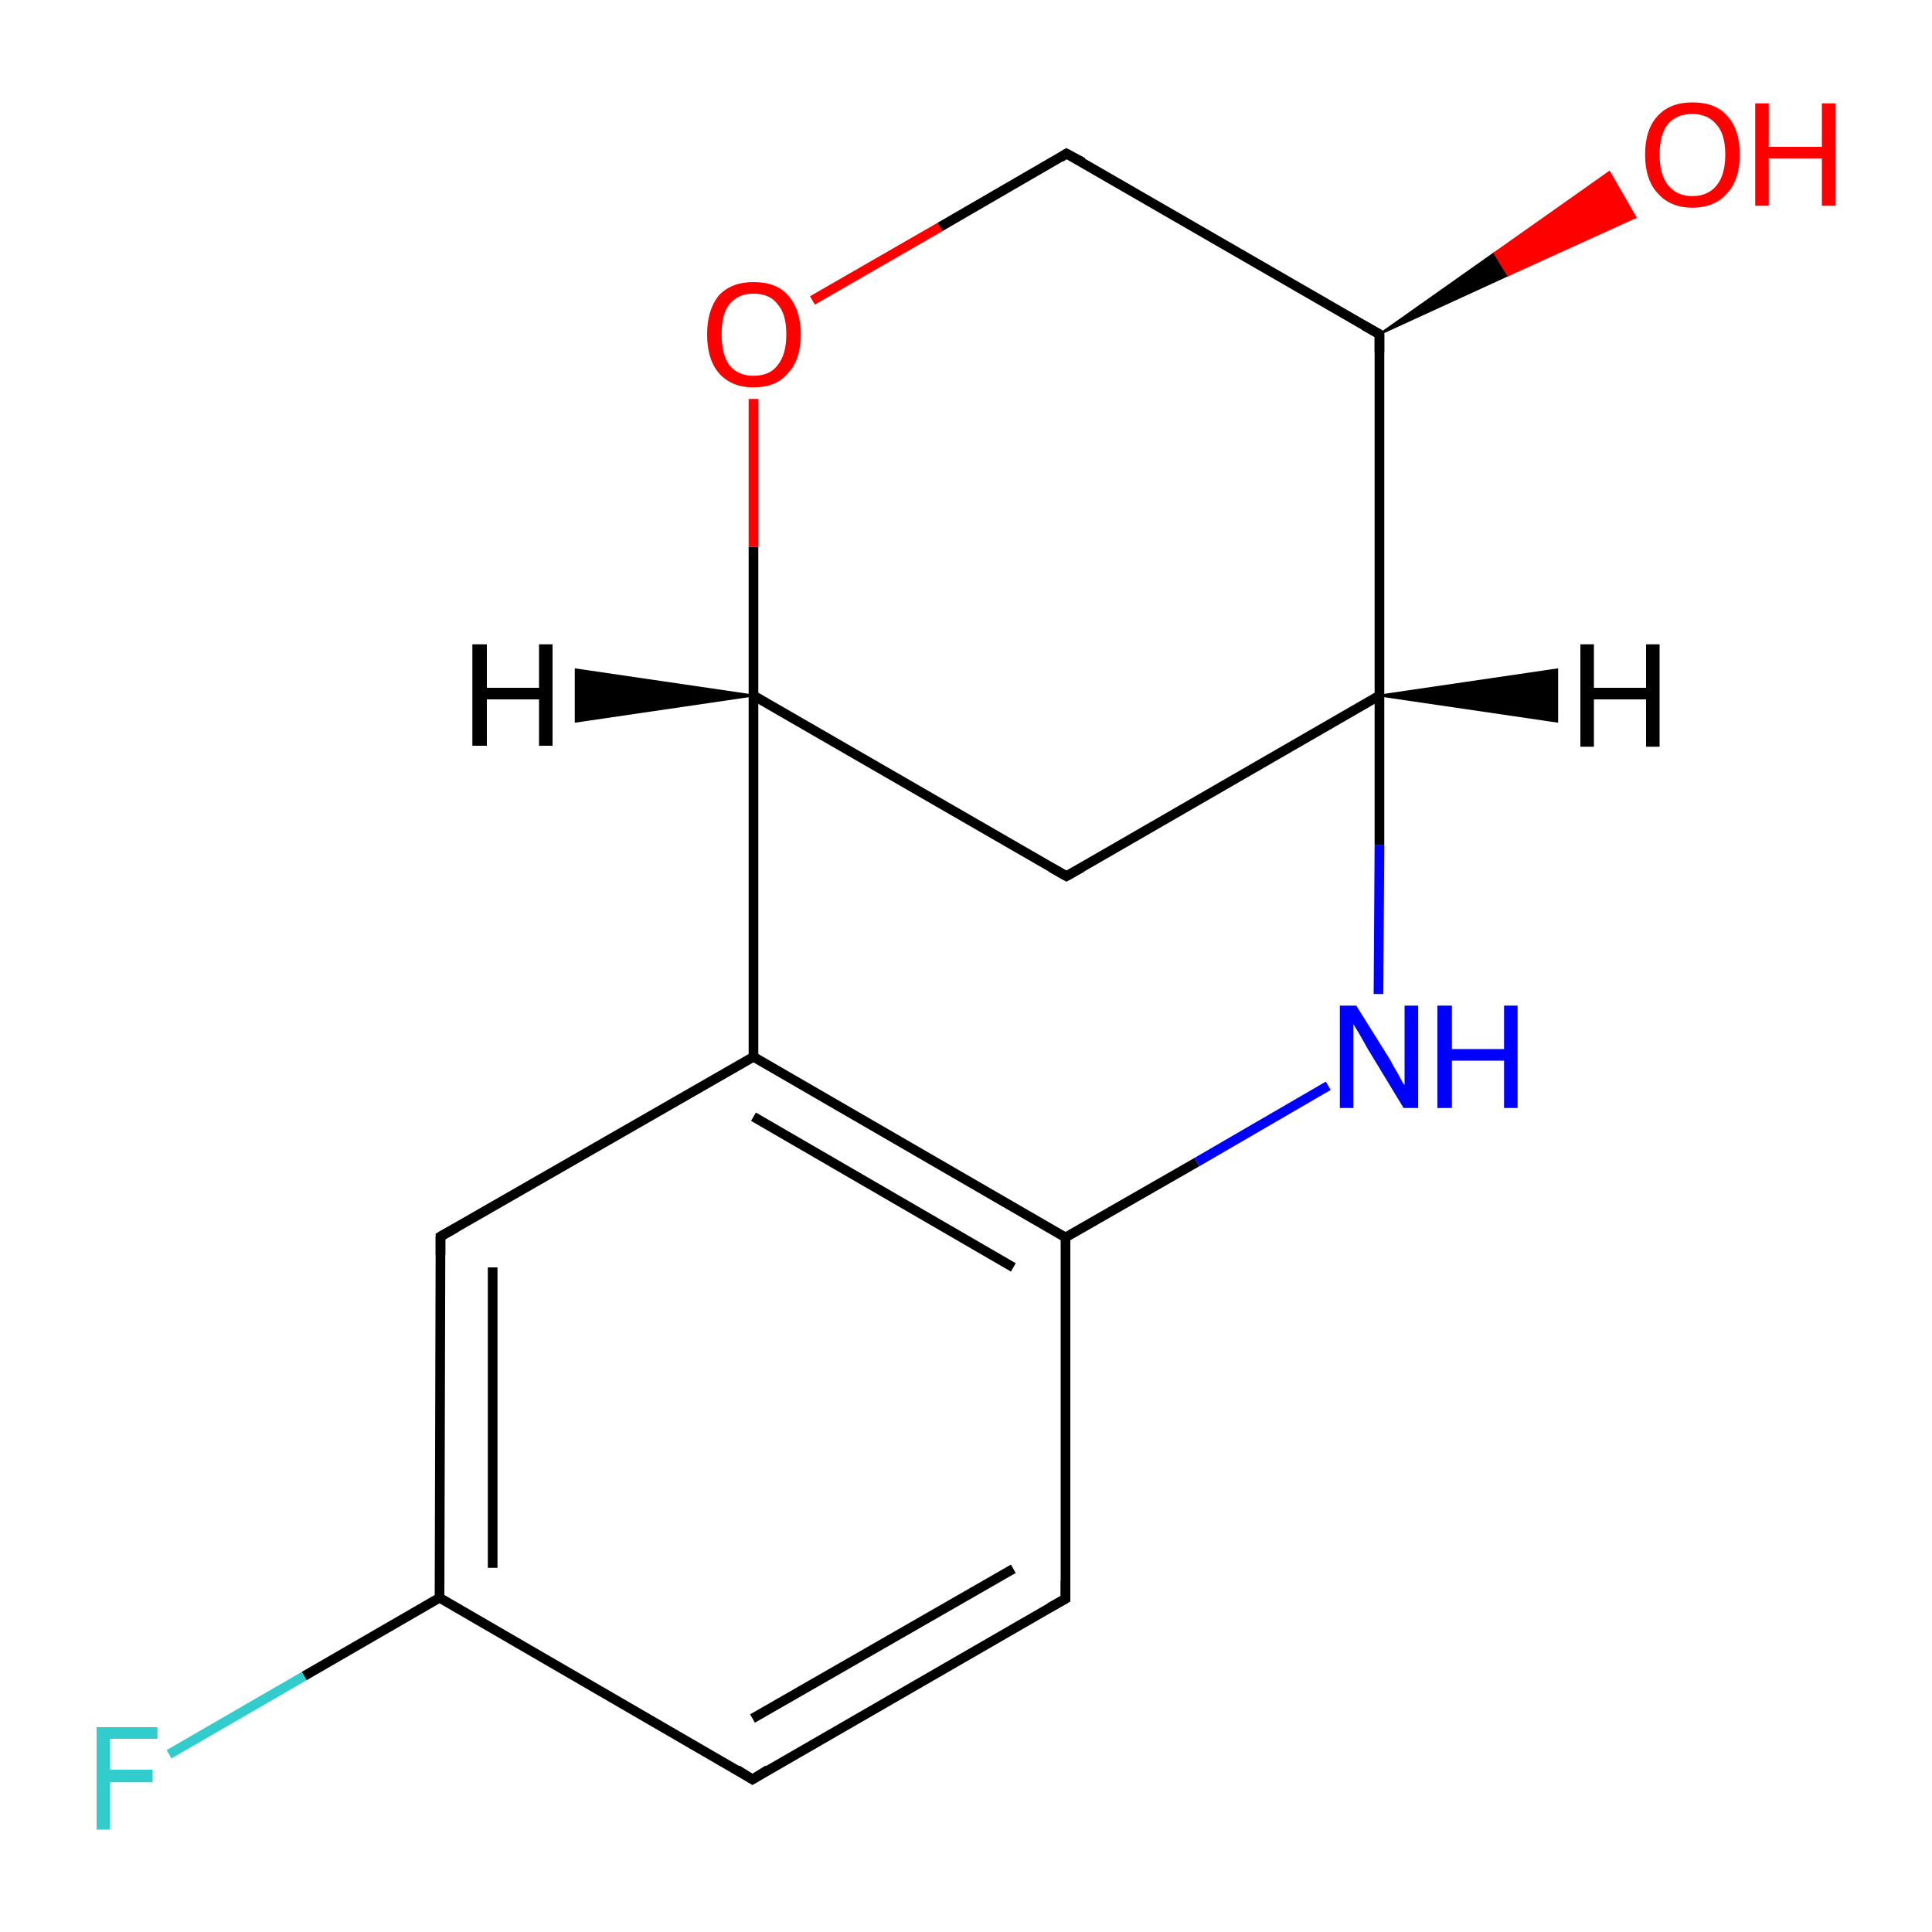 <?xml version='1.0' encoding='iso-8859-1'?>
<svg version='1.1' baseProfile='full'
              xmlns='http://www.w3.org/2000/svg'
                      xmlns:rdkit='http://www.rdkit.org/xml'
                      xmlns:xlink='http://www.w3.org/1999/xlink'
                  xml:space='preserve'
width='200px' height='200px' viewBox='0 0 200 200'>
<!-- END OF HEADER -->
<rect style='opacity:1.0;fill:#FFFFFF;stroke:none' width='200.0' height='200.0' x='0.0' y='0.0'> </rect>
<path class='bond-0 atom-12 atom-0' d='M 17.5,181.6 L 31.5,173.5' style='fill:none;fill-rule:evenodd;stroke:#33CCCC;stroke-width:1.0px;stroke-linecap:butt;stroke-linejoin:miter;stroke-opacity:1' />
<path class='bond-0 atom-12 atom-0' d='M 31.5,173.5 L 45.5,165.4' style='fill:none;fill-rule:evenodd;stroke:#000000;stroke-width:1.0px;stroke-linecap:butt;stroke-linejoin:miter;stroke-opacity:1' />
<path class='bond-1 atom-0 atom-11' d='M 45.5,165.4 L 45.6,128.0' style='fill:none;fill-rule:evenodd;stroke:#000000;stroke-width:1.0px;stroke-linecap:butt;stroke-linejoin:miter;stroke-opacity:1' />
<path class='bond-1 atom-0 atom-11' d='M 51.0,162.3 L 51.0,131.2' style='fill:none;fill-rule:evenodd;stroke:#000000;stroke-width:1.0px;stroke-linecap:butt;stroke-linejoin:miter;stroke-opacity:1' />
<path class='bond-2 atom-0 atom-1' d='M 45.5,165.4 L 77.9,184.2' style='fill:none;fill-rule:evenodd;stroke:#000000;stroke-width:1.0px;stroke-linecap:butt;stroke-linejoin:miter;stroke-opacity:1' />
<path class='bond-3 atom-11 atom-10' d='M 45.6,128.0 L 78.0,109.4' style='fill:none;fill-rule:evenodd;stroke:#000000;stroke-width:1.0px;stroke-linecap:butt;stroke-linejoin:miter;stroke-opacity:1' />
<path class='bond-4 atom-1 atom-2' d='M 77.9,184.2 L 110.3,165.5' style='fill:none;fill-rule:evenodd;stroke:#000000;stroke-width:1.0px;stroke-linecap:butt;stroke-linejoin:miter;stroke-opacity:1' />
<path class='bond-4 atom-1 atom-2' d='M 77.9,177.9 L 104.9,162.4' style='fill:none;fill-rule:evenodd;stroke:#000000;stroke-width:1.0px;stroke-linecap:butt;stroke-linejoin:miter;stroke-opacity:1' />
<path class='bond-5 atom-10 atom-3' d='M 78.0,109.4 L 78.0,72.0' style='fill:none;fill-rule:evenodd;stroke:#000000;stroke-width:1.0px;stroke-linecap:butt;stroke-linejoin:miter;stroke-opacity:1' />
<path class='bond-6 atom-10 atom-9' d='M 78.0,109.4 L 110.3,128.1' style='fill:none;fill-rule:evenodd;stroke:#000000;stroke-width:1.0px;stroke-linecap:butt;stroke-linejoin:miter;stroke-opacity:1' />
<path class='bond-6 atom-10 atom-9' d='M 78.0,115.6 L 104.9,131.2' style='fill:none;fill-rule:evenodd;stroke:#000000;stroke-width:1.0px;stroke-linecap:butt;stroke-linejoin:miter;stroke-opacity:1' />
<path class='bond-7 atom-3 atom-14' d='M 78.0,72.0 L 78.0,56.6' style='fill:none;fill-rule:evenodd;stroke:#000000;stroke-width:1.0px;stroke-linecap:butt;stroke-linejoin:miter;stroke-opacity:1' />
<path class='bond-7 atom-3 atom-14' d='M 78.0,56.6 L 78.0,41.3' style='fill:none;fill-rule:evenodd;stroke:#FF0000;stroke-width:1.0px;stroke-linecap:butt;stroke-linejoin:miter;stroke-opacity:1' />
<path class='bond-8 atom-3 atom-4' d='M 78.0,72.0 L 110.4,90.7' style='fill:none;fill-rule:evenodd;stroke:#000000;stroke-width:1.0px;stroke-linecap:butt;stroke-linejoin:miter;stroke-opacity:1' />
<path class='bond-9 atom-14 atom-5' d='M 84.1,31.1 L 97.3,23.5' style='fill:none;fill-rule:evenodd;stroke:#FF0000;stroke-width:1.0px;stroke-linecap:butt;stroke-linejoin:miter;stroke-opacity:1' />
<path class='bond-9 atom-14 atom-5' d='M 97.3,23.5 L 110.4,15.9' style='fill:none;fill-rule:evenodd;stroke:#000000;stroke-width:1.0px;stroke-linecap:butt;stroke-linejoin:miter;stroke-opacity:1' />
<path class='bond-10 atom-2 atom-9' d='M 110.3,165.5 L 110.3,128.1' style='fill:none;fill-rule:evenodd;stroke:#000000;stroke-width:1.0px;stroke-linecap:butt;stroke-linejoin:miter;stroke-opacity:1' />
<path class='bond-11 atom-9 atom-13' d='M 110.3,128.1 L 123.9,120.3' style='fill:none;fill-rule:evenodd;stroke:#000000;stroke-width:1.0px;stroke-linecap:butt;stroke-linejoin:miter;stroke-opacity:1' />
<path class='bond-11 atom-9 atom-13' d='M 123.9,120.3 L 137.5,112.4' style='fill:none;fill-rule:evenodd;stroke:#0000FF;stroke-width:1.0px;stroke-linecap:butt;stroke-linejoin:miter;stroke-opacity:1' />
<path class='bond-12 atom-4 atom-7' d='M 110.4,90.7 L 142.8,72.0' style='fill:none;fill-rule:evenodd;stroke:#000000;stroke-width:1.0px;stroke-linecap:butt;stroke-linejoin:miter;stroke-opacity:1' />
<path class='bond-13 atom-5 atom-6' d='M 110.4,15.9 L 142.8,34.6' style='fill:none;fill-rule:evenodd;stroke:#000000;stroke-width:1.0px;stroke-linecap:butt;stroke-linejoin:miter;stroke-opacity:1' />
<path class='bond-14 atom-13 atom-7' d='M 142.7,102.9 L 142.8,87.5' style='fill:none;fill-rule:evenodd;stroke:#0000FF;stroke-width:1.0px;stroke-linecap:butt;stroke-linejoin:miter;stroke-opacity:1' />
<path class='bond-14 atom-13 atom-7' d='M 142.8,87.5 L 142.8,72.0' style='fill:none;fill-rule:evenodd;stroke:#000000;stroke-width:1.0px;stroke-linecap:butt;stroke-linejoin:miter;stroke-opacity:1' />
<path class='bond-15 atom-7 atom-6' d='M 142.8,72.0 L 142.8,34.6' style='fill:none;fill-rule:evenodd;stroke:#000000;stroke-width:1.0px;stroke-linecap:butt;stroke-linejoin:miter;stroke-opacity:1' />
<path class='bond-16 atom-6 atom-8' d='M 142.8,34.6 L 154.7,26.2 L 156.1,28.5 Z' style='fill:#000000;fill-rule:evenodd;fill-opacity:1;stroke:#000000;stroke-width:0.2px;stroke-linecap:butt;stroke-linejoin:miter;stroke-opacity:1;' />
<path class='bond-16 atom-6 atom-8' d='M 154.7,26.2 L 169.3,22.5 L 166.6,17.8 Z' style='fill:#FF0000;fill-rule:evenodd;fill-opacity:1;stroke:#FF0000;stroke-width:0.2px;stroke-linecap:butt;stroke-linejoin:miter;stroke-opacity:1;' />
<path class='bond-16 atom-6 atom-8' d='M 154.7,26.2 L 156.1,28.5 L 169.3,22.5 Z' style='fill:#FF0000;fill-rule:evenodd;fill-opacity:1;stroke:#FF0000;stroke-width:0.2px;stroke-linecap:butt;stroke-linejoin:miter;stroke-opacity:1;' />
<path class='bond-17 atom-3 atom-15' d='M 78.0,72.0 L 59.6,74.7 L 59.6,69.3 Z' style='fill:#000000;fill-rule:evenodd;fill-opacity:1;stroke:#000000;stroke-width:0.2px;stroke-linecap:butt;stroke-linejoin:miter;stroke-opacity:1;' />
<path class='bond-18 atom-7 atom-16' d='M 142.8,72.0 L 161.2,69.3 L 161.2,74.7 Z' style='fill:#000000;fill-rule:evenodd;fill-opacity:1;stroke:#000000;stroke-width:0.2px;stroke-linecap:butt;stroke-linejoin:miter;stroke-opacity:1;' />
<path d='M 76.3,183.2 L 77.9,184.2 L 79.5,183.2' style='fill:none;stroke:#000000;stroke-width:1.0px;stroke-linecap:butt;stroke-linejoin:miter;stroke-opacity:1;' />
<path d='M 108.7,166.4 L 110.3,165.5 L 110.3,163.6' style='fill:none;stroke:#000000;stroke-width:1.0px;stroke-linecap:butt;stroke-linejoin:miter;stroke-opacity:1;' />
<path d='M 108.8,89.8 L 110.4,90.7 L 112.0,89.8' style='fill:none;stroke:#000000;stroke-width:1.0px;stroke-linecap:butt;stroke-linejoin:miter;stroke-opacity:1;' />
<path d='M 109.8,16.3 L 110.4,15.9 L 112.1,16.8' style='fill:none;stroke:#000000;stroke-width:1.0px;stroke-linecap:butt;stroke-linejoin:miter;stroke-opacity:1;' />
<path d='M 141.2,33.7 L 142.8,34.6 L 142.8,36.5' style='fill:none;stroke:#000000;stroke-width:1.0px;stroke-linecap:butt;stroke-linejoin:miter;stroke-opacity:1;' />
<path d='M 45.6,129.9 L 45.6,128.0 L 47.2,127.1' style='fill:none;stroke:#000000;stroke-width:1.0px;stroke-linecap:butt;stroke-linejoin:miter;stroke-opacity:1;' />
<path class='atom-8' d='M 170.3 16.0
Q 170.3 13.4, 171.6 12.0
Q 172.9 10.6, 175.2 10.6
Q 177.6 10.6, 178.8 12.0
Q 180.1 13.4, 180.1 16.0
Q 180.1 18.6, 178.8 20.0
Q 177.5 21.5, 175.2 21.5
Q 172.9 21.5, 171.6 20.0
Q 170.3 18.6, 170.3 16.0
M 175.2 20.3
Q 176.8 20.3, 177.7 19.2
Q 178.6 18.1, 178.6 16.0
Q 178.6 13.9, 177.7 12.9
Q 176.8 11.8, 175.2 11.8
Q 173.6 11.8, 172.7 12.8
Q 171.8 13.9, 171.8 16.0
Q 171.8 18.1, 172.7 19.2
Q 173.6 20.3, 175.2 20.3
' fill='#FF0000'/>
<path class='atom-8' d='M 181.7 10.7
L 183.1 10.7
L 183.1 15.2
L 188.6 15.2
L 188.6 10.7
L 190.0 10.7
L 190.0 21.3
L 188.6 21.3
L 188.6 16.4
L 183.1 16.4
L 183.1 21.3
L 181.7 21.3
L 181.7 10.7
' fill='#FF0000'/>
<path class='atom-12' d='M 10.0 178.8
L 16.3 178.8
L 16.3 180.0
L 11.4 180.0
L 11.4 183.2
L 15.8 183.2
L 15.8 184.5
L 11.4 184.5
L 11.4 189.4
L 10.0 189.4
L 10.0 178.8
' fill='#33CCCC'/>
<path class='atom-13' d='M 140.4 104.1
L 143.9 109.7
Q 144.2 110.3, 144.8 111.3
Q 145.3 112.3, 145.4 112.3
L 145.4 104.1
L 146.8 104.1
L 146.8 114.7
L 145.3 114.7
L 141.6 108.6
Q 141.2 107.9, 140.7 107.0
Q 140.2 106.2, 140.1 106.0
L 140.1 114.7
L 138.7 114.7
L 138.7 104.1
L 140.4 104.1
' fill='#0000FF'/>
<path class='atom-13' d='M 148.8 104.1
L 150.3 104.1
L 150.3 108.6
L 155.7 108.6
L 155.7 104.1
L 157.1 104.1
L 157.1 114.7
L 155.7 114.7
L 155.7 109.8
L 150.3 109.8
L 150.3 114.7
L 148.8 114.7
L 148.8 104.1
' fill='#0000FF'/>
<path class='atom-14' d='M 73.2 34.6
Q 73.2 32.1, 74.4 30.6
Q 75.7 29.2, 78.0 29.2
Q 80.4 29.2, 81.6 30.6
Q 82.9 32.1, 82.9 34.6
Q 82.9 37.2, 81.6 38.6
Q 80.4 40.1, 78.0 40.1
Q 75.7 40.1, 74.4 38.6
Q 73.2 37.2, 73.2 34.6
M 78.0 38.9
Q 79.7 38.9, 80.5 37.8
Q 81.4 36.7, 81.4 34.6
Q 81.4 32.5, 80.5 31.5
Q 79.7 30.4, 78.0 30.4
Q 76.4 30.4, 75.5 31.5
Q 74.7 32.5, 74.7 34.6
Q 74.7 36.7, 75.5 37.8
Q 76.4 38.9, 78.0 38.9
' fill='#FF0000'/>
<path class='atom-15' d='M 48.9 66.7
L 50.4 66.7
L 50.4 71.2
L 55.8 71.2
L 55.8 66.7
L 57.2 66.7
L 57.2 77.2
L 55.8 77.2
L 55.8 72.4
L 50.4 72.4
L 50.4 77.2
L 48.9 77.2
L 48.9 66.7
' fill='#000000'/>
<path class='atom-16' d='M 163.6 66.7
L 165.0 66.7
L 165.0 71.2
L 170.4 71.2
L 170.4 66.7
L 171.8 66.7
L 171.8 77.3
L 170.4 77.3
L 170.4 72.4
L 165.0 72.4
L 165.0 77.3
L 163.6 77.3
L 163.6 66.7
' fill='#000000'/>
</svg>
